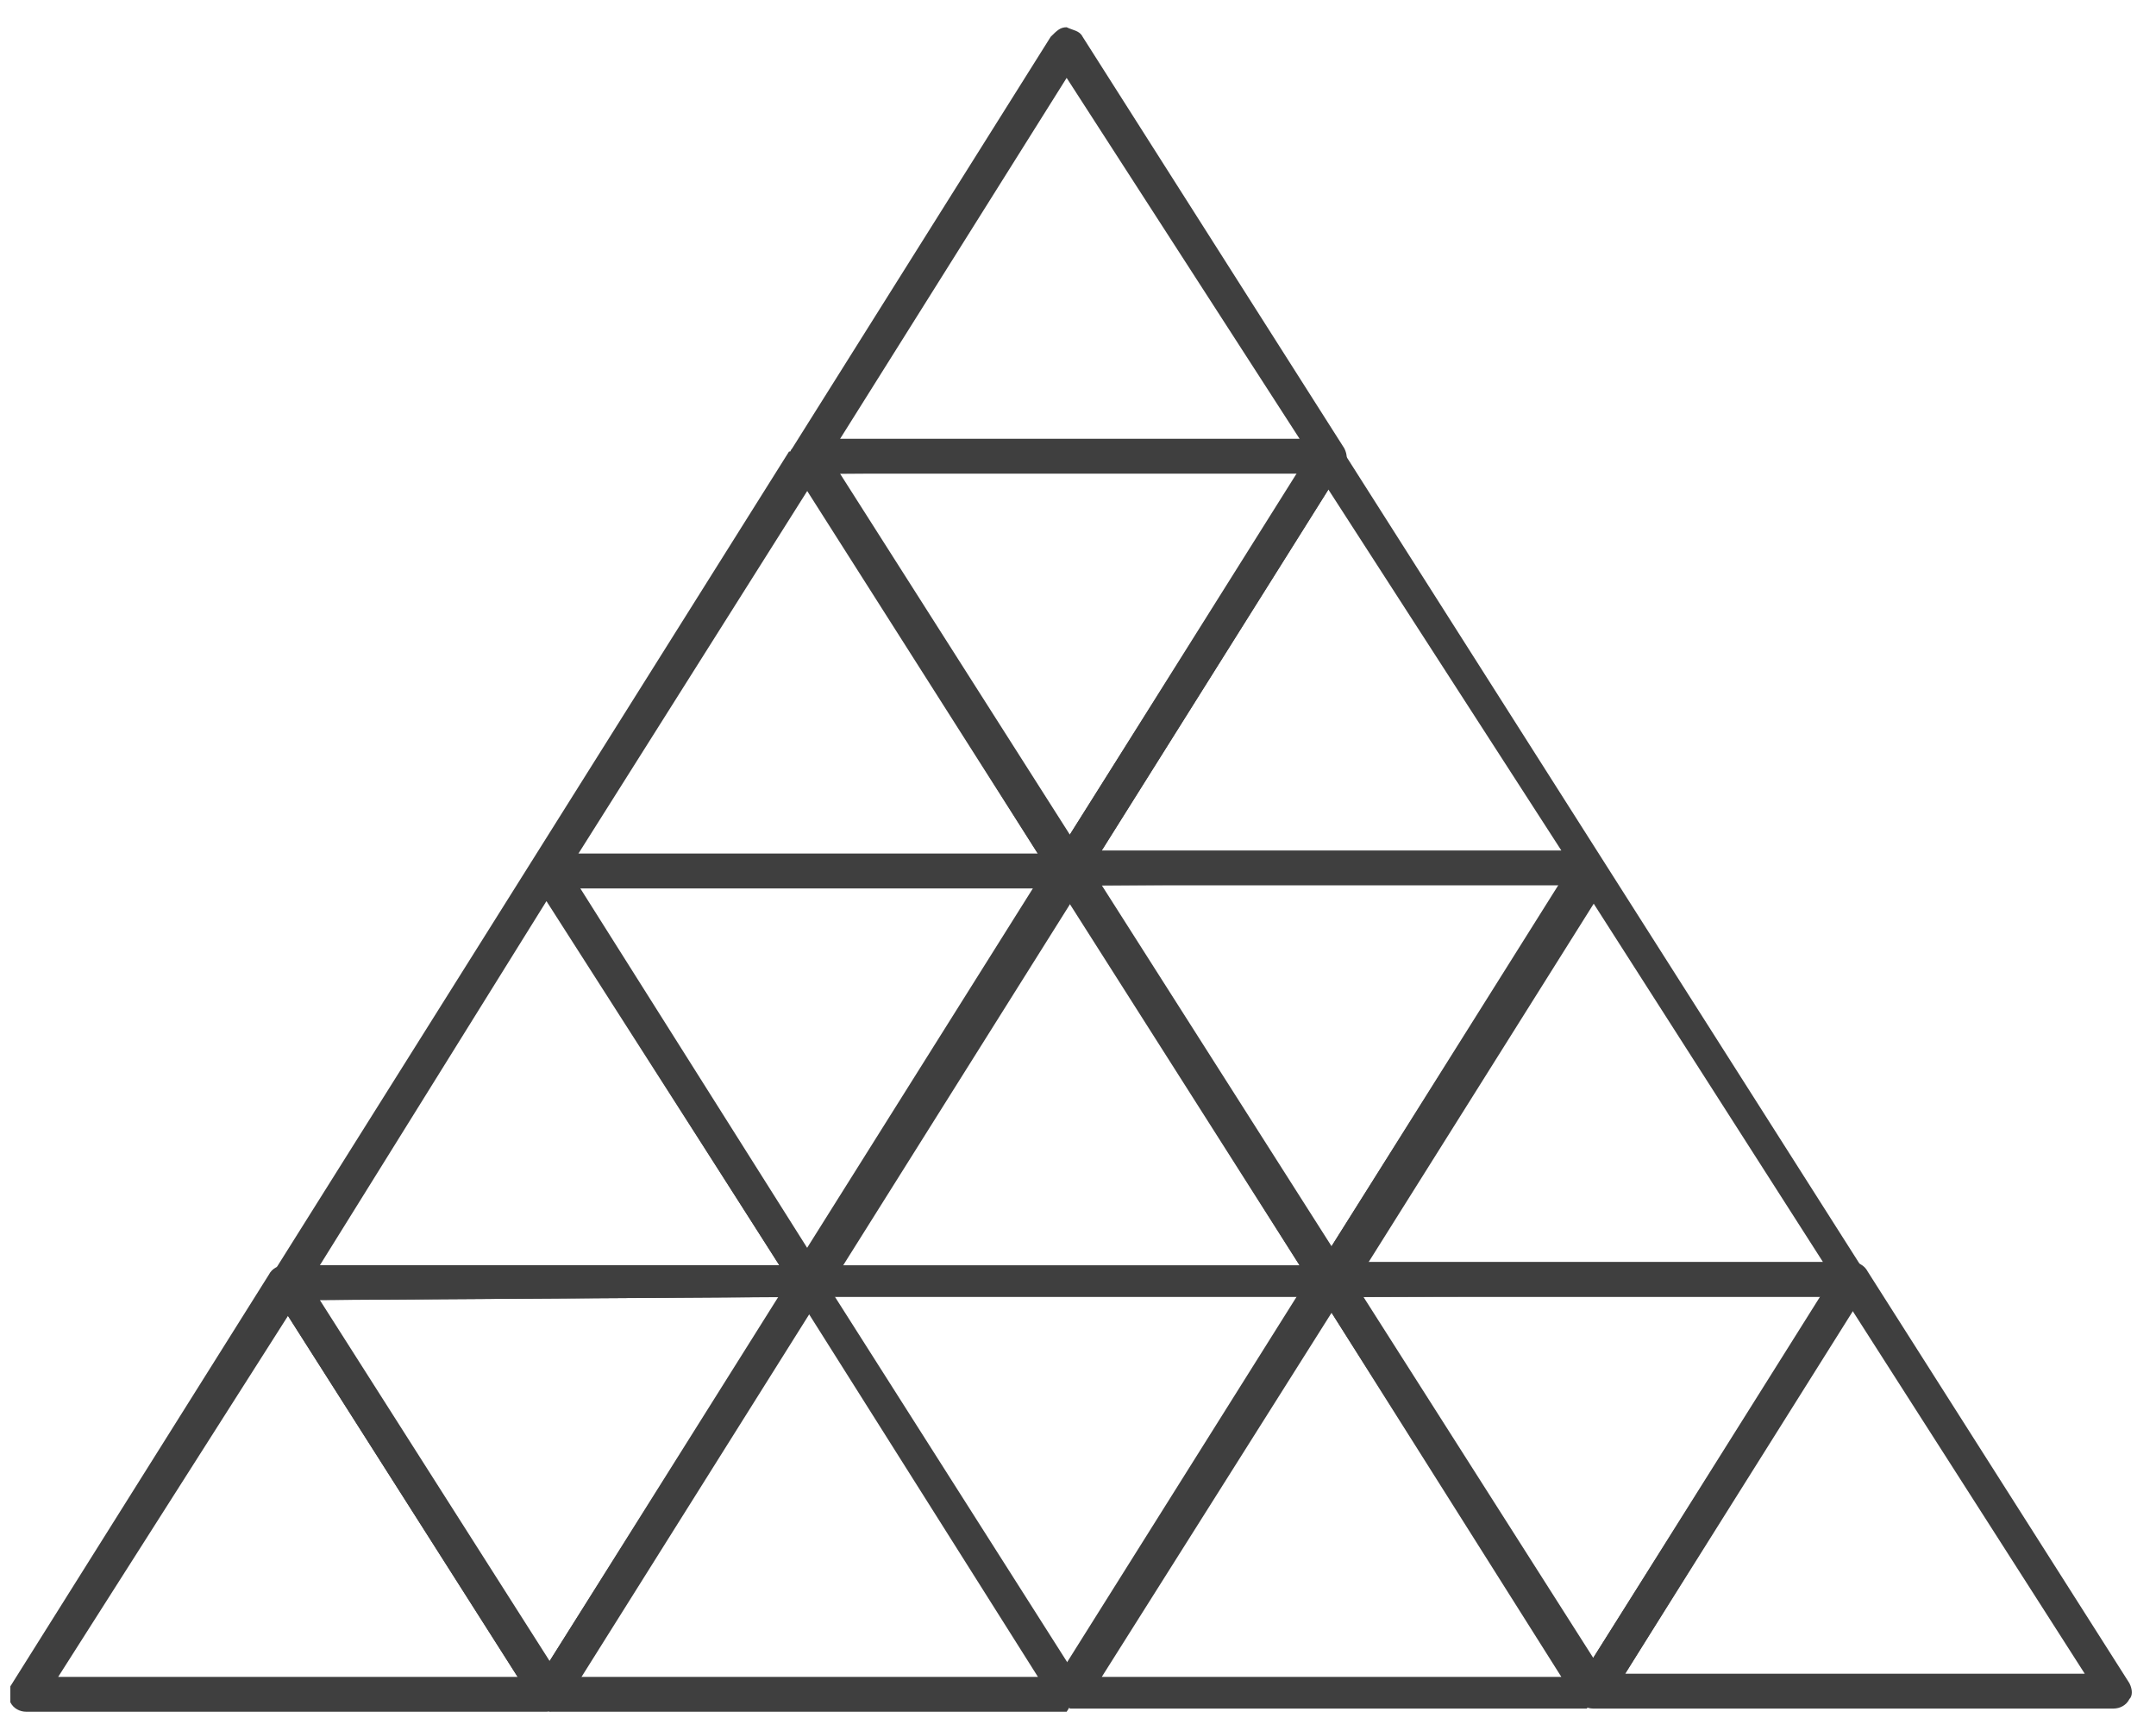 <svg width="64" height="51" viewBox="0 0 64 51" fill="none" xmlns="http://www.w3.org/2000/svg">
<g clip-path="url(#clip0_811_264)">
<path d="M31.285 26.091L23.516 13.873L23.99 13.027H39.432L39.906 13.778L32.232 25.997L31.285 26.091ZM24.937 14.06L31.758 24.775L38.579 13.966L24.937 14.06Z" fill="#3F3F3F"/>
<path d="M16.221 26.372L15.748 25.621L23.422 13.403H24.274L32.042 25.621L31.569 26.372H16.221ZM23.99 14.53L17.169 25.339H30.811L23.99 14.53Z" fill="#3F3F3F"/>
<path d="M31.758 26.279L31.285 25.527L38.958 13.309H39.811L47.579 25.527L47.106 26.279H31.758ZM39.432 14.53L32.706 25.245H46.348L39.432 14.53Z" fill="#3F3F3F"/>
<path d="M23.611 38.309L15.842 26.091L16.316 25.339H31.758L32.232 26.091L24.558 38.309H23.611ZM17.169 26.279L23.99 37.087L30.811 26.279H17.169Z" fill="#3F3F3F"/>
<path d="M8.548 38.591L8.074 37.839L15.748 25.621H16.6L24.369 37.839L23.99 38.497L8.548 38.591ZM16.221 26.748L9.495 37.557H23.137L16.221 26.748Z" fill="#3F3F3F"/>
<path d="M23.99 38.497L23.516 37.745L31.19 25.527H32.042L39.811 37.745L39.337 38.497H23.99ZM31.758 26.748L24.937 37.557H38.579L31.758 26.748Z" fill="#3F3F3F"/>
<path d="M23.99 14.06C23.8 14.06 23.611 13.966 23.516 13.778C23.421 13.591 23.421 13.403 23.516 13.309L31.19 1.091C31.379 0.903 31.474 0.809 31.663 0.809C31.853 0.903 32.042 0.903 32.137 1.091L39.906 13.309C40 13.497 40 13.684 39.906 13.778C39.811 13.966 39.621 14.06 39.432 14.06H23.99ZM31.663 2.312L24.937 13.027H38.579L31.663 2.312Z" fill="#3F3F3F"/>
<path d="M39.053 38.309L31.285 26.091L31.758 25.339H47.295L47.769 26.091L40.095 38.309H39.053ZM32.706 26.279L39.527 36.993L46.348 26.184L32.706 26.279Z" fill="#3F3F3F"/>
<path d="M39.527 38.497L39.053 37.745L46.727 25.527H47.579L55.348 37.745L54.874 38.497H39.527ZM47.2 26.654L40.474 37.463H54.116L47.2 26.654Z" fill="#3F3F3F"/>
<path d="M46.821 50.433L39.053 38.215L39.527 37.463H54.969L55.443 38.215L47.769 50.433H46.821ZM40.474 38.497L47.295 49.211L54.116 38.403L40.474 38.497Z" fill="#3F3F3F"/>
<path d="M31.758 50.715L31.285 49.963L38.958 37.745H39.811L47.579 49.963L47.106 50.715H31.758ZM39.527 38.967L32.706 49.775H46.348L39.527 38.967Z" fill="#3F3F3F"/>
<path d="M47.295 50.715C47.106 50.715 46.916 50.621 46.822 50.433C46.727 50.245 46.727 50.057 46.822 49.963L54.495 37.745C54.59 37.557 54.779 37.463 54.969 37.463C55.158 37.463 55.348 37.557 55.443 37.745L63.211 49.963C63.306 50.151 63.306 50.339 63.211 50.433C63.116 50.621 62.927 50.715 62.737 50.715H47.295ZM54.969 38.873L48.243 49.681H61.885L54.969 38.873Z" fill="#3F3F3F"/>
<path d="M15.842 50.527L8.074 38.309L8.548 37.557H23.99L24.463 38.309L16.79 50.527H15.842ZM9.495 38.59L16.316 49.305L23.137 38.497L9.495 38.59Z" fill="#3F3F3F"/>
<path d="M0.779 50.809C0.59 50.809 0.4 50.715 0.306 50.527C0.211 50.339 0.211 50.151 0.306 50.057L7.979 37.839C8.074 37.651 8.264 37.557 8.453 37.557C8.643 37.557 8.832 37.651 8.927 37.839L16.695 50.057C16.79 50.245 16.79 50.433 16.695 50.527C16.6 50.715 16.411 50.809 16.221 50.809H0.779ZM8.548 39.06L1.727 49.775H15.369L8.548 39.06Z" fill="#3F3F3F"/>
<path d="M16.316 50.809L15.842 50.057L23.516 37.839H24.369L32.137 50.057L31.664 50.809H16.316ZM23.99 38.967L17.169 49.775H30.811L23.99 38.967Z" fill="#3F3F3F"/>
</g>
<defs>
<clipPath id="clip0_811_264">
<rect width="63" height="50" fill="white" transform="translate(0.306 0.809)"/>
</clipPath>
</defs>
</svg>
